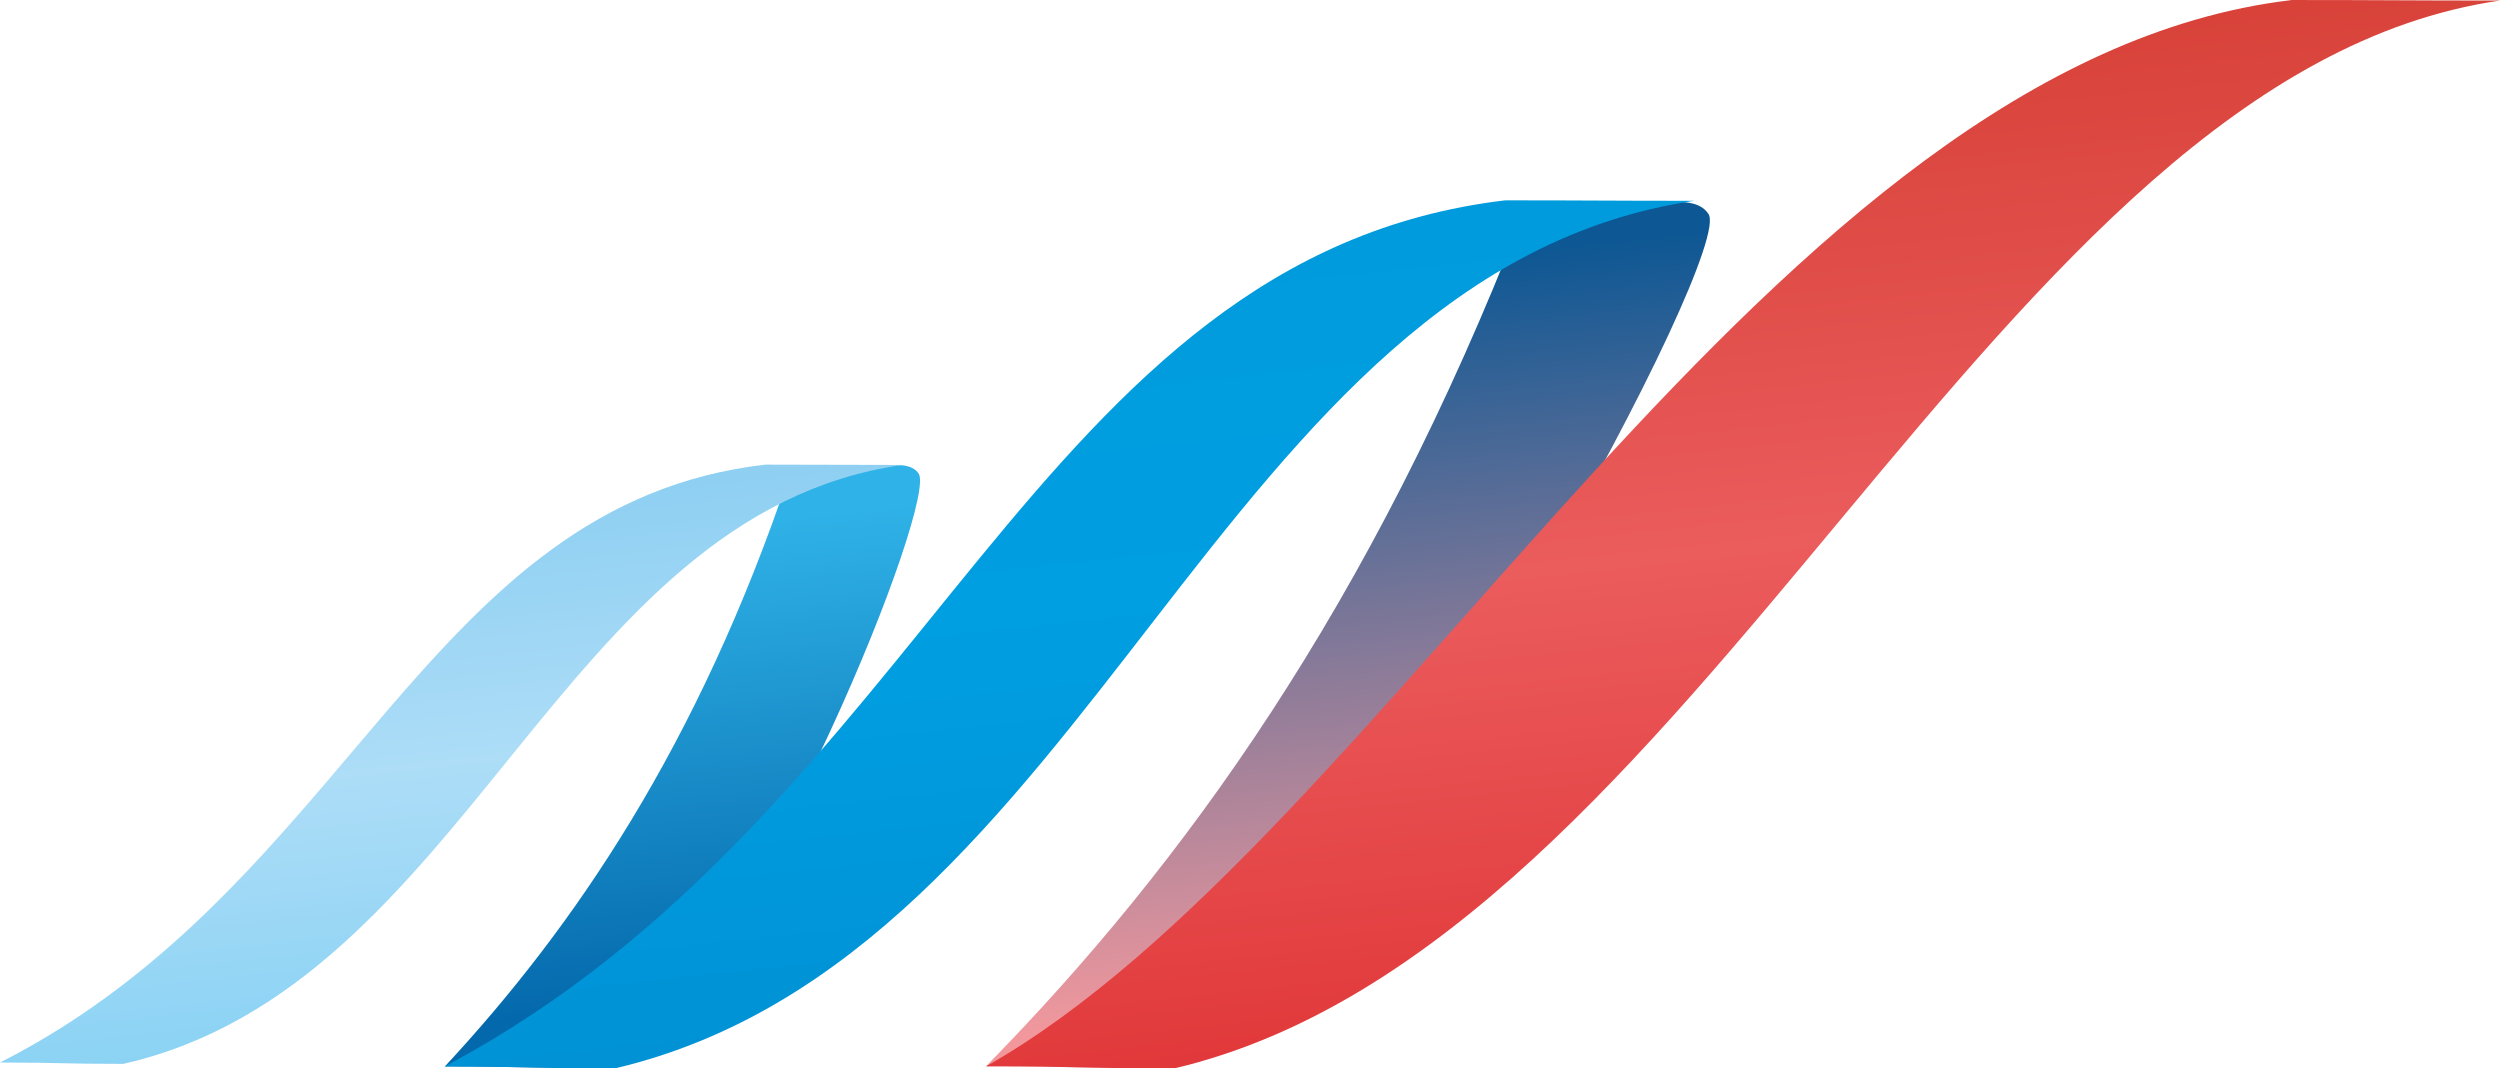 <?xml version="1.0" encoding="UTF-8"?> <!-- Creator: CorelDRAW 2019 (64-Bit) --> <svg xmlns="http://www.w3.org/2000/svg" xmlns:xlink="http://www.w3.org/1999/xlink" xmlns:xodm="http://www.corel.com/coreldraw/odm/2003" xml:space="preserve" width="104.285mm" height="44.565mm" style="shape-rendering:geometricPrecision; text-rendering:geometricPrecision; image-rendering:optimizeQuality; fill-rule:evenodd; clip-rule:evenodd" viewBox="0 0 319.73 136.63"> <defs> <style type="text/css"> <![CDATA[ .fil2 {fill:url(#id0)} .fil3 {fill:url(#id1)} .fil4 {fill:url(#id2)} .fil1 {fill:url(#id3)} .fil0 {fill:url(#id4)} ]]> </style> <linearGradient id="id0" gradientUnits="userSpaceOnUse" x1="145.19" y1="161.07" x2="128.39" y2="1.18"> <stop offset="0" style="stop-opacity:1; stop-color:#008ACD"></stop> <stop offset="0.522" style="stop-opacity:1; stop-color:#009FE2"></stop> <stop offset="1" style="stop-opacity:1; stop-color:#0098D8"></stop> </linearGradient> <linearGradient id="id1" gradientUnits="userSpaceOnUse" x1="233.1" y1="165.18" x2="212.74" y2="-28.55"> <stop offset="0" style="stop-opacity:1; stop-color:#DB2224"></stop> <stop offset="0.49" style="stop-opacity:1; stop-color:#EB5C5D"></stop> <stop offset="1" style="stop-opacity:1; stop-color:#CC3223"></stop> </linearGradient> <linearGradient id="id2" gradientUnits="userSpaceOnUse" x1="63.94" y1="154.4" x2="51.48" y2="41.09"> <stop offset="0" style="stop-opacity:1; stop-color:#73CBF2"></stop> <stop offset="0.502" style="stop-opacity:1; stop-color:#ADDDF7"></stop> <stop offset="1" style="stop-opacity:1; stop-color:#78C5EE"></stop> </linearGradient> <linearGradient id="id3" gradientUnits="userSpaceOnUse" x1="90.85" y1="127.77" x2="84.56" y2="67.92"> <stop offset="0" style="stop-opacity:1; stop-color:#0469AC"></stop> <stop offset="1" style="stop-opacity:1; stop-color:#2FB2E7"></stop> </linearGradient> <linearGradient id="id4" gradientUnits="userSpaceOnUse" x1="177.7" y1="127.73" x2="167.9" y2="34.45"> <stop offset="0" style="stop-opacity:1; stop-color:#F2989D"></stop> <stop offset="1" style="stop-opacity:1; stop-color:#0C5794"></stop> </linearGradient> </defs> <g id="Слой_x0020_1">  <path class="fil0" d="M194.7 27.6c12.72,0 21.38,-3.83 23.77,-0.28 3.59,4.46 -39.52,85.01 -68.29,109.31 -12.72,0 -11.34,-0.27 -24.07,-0.27 25.17,-25.67 49.19,-58.81 68.59,-108.76z"></path> <path class="fil1" d="M100.95 60.71c8.83,0 14.71,-2.66 16.5,-0.2 2.65,3.1 -19.65,59.25 -38.76,76.12 -8.83,0 -12.97,-0.24 -21.8,-0.24 16.55,-17.82 32.38,-41 44.06,-75.68z"></path> <path class="fil2" d="M192.51 25.62c10.97,0 13.2,0.06 24.17,0.06 -61,9.05 -76.77,96.5 -138,110.95 -10.97,0 -10.83,-0.24 -21.8,-0.24 61.92,-32.88 75.33,-103.61 135.62,-110.77z"></path> <path class="fil3" d="M293.04 0c12.11,0 14.57,0.07 26.69,0.07 -65.25,9.47 -101.96,120.61 -169.55,136.57 -12.11,0 -11.95,-0.27 -24.07,-0.27 51.67,-29.25 100.37,-128.46 166.93,-136.36z"></path> <path class="fil4" d="M97.97 59.42c7.93,0 9.54,0.04 17.46,0.04 -44.07,6.25 -55.45,66.62 -99.68,76.6 -7.93,0 -7.82,-0.17 -15.75,-0.17 44.73,-22.7 54.41,-71.53 97.97,-76.48z"></path> </g> </svg> 